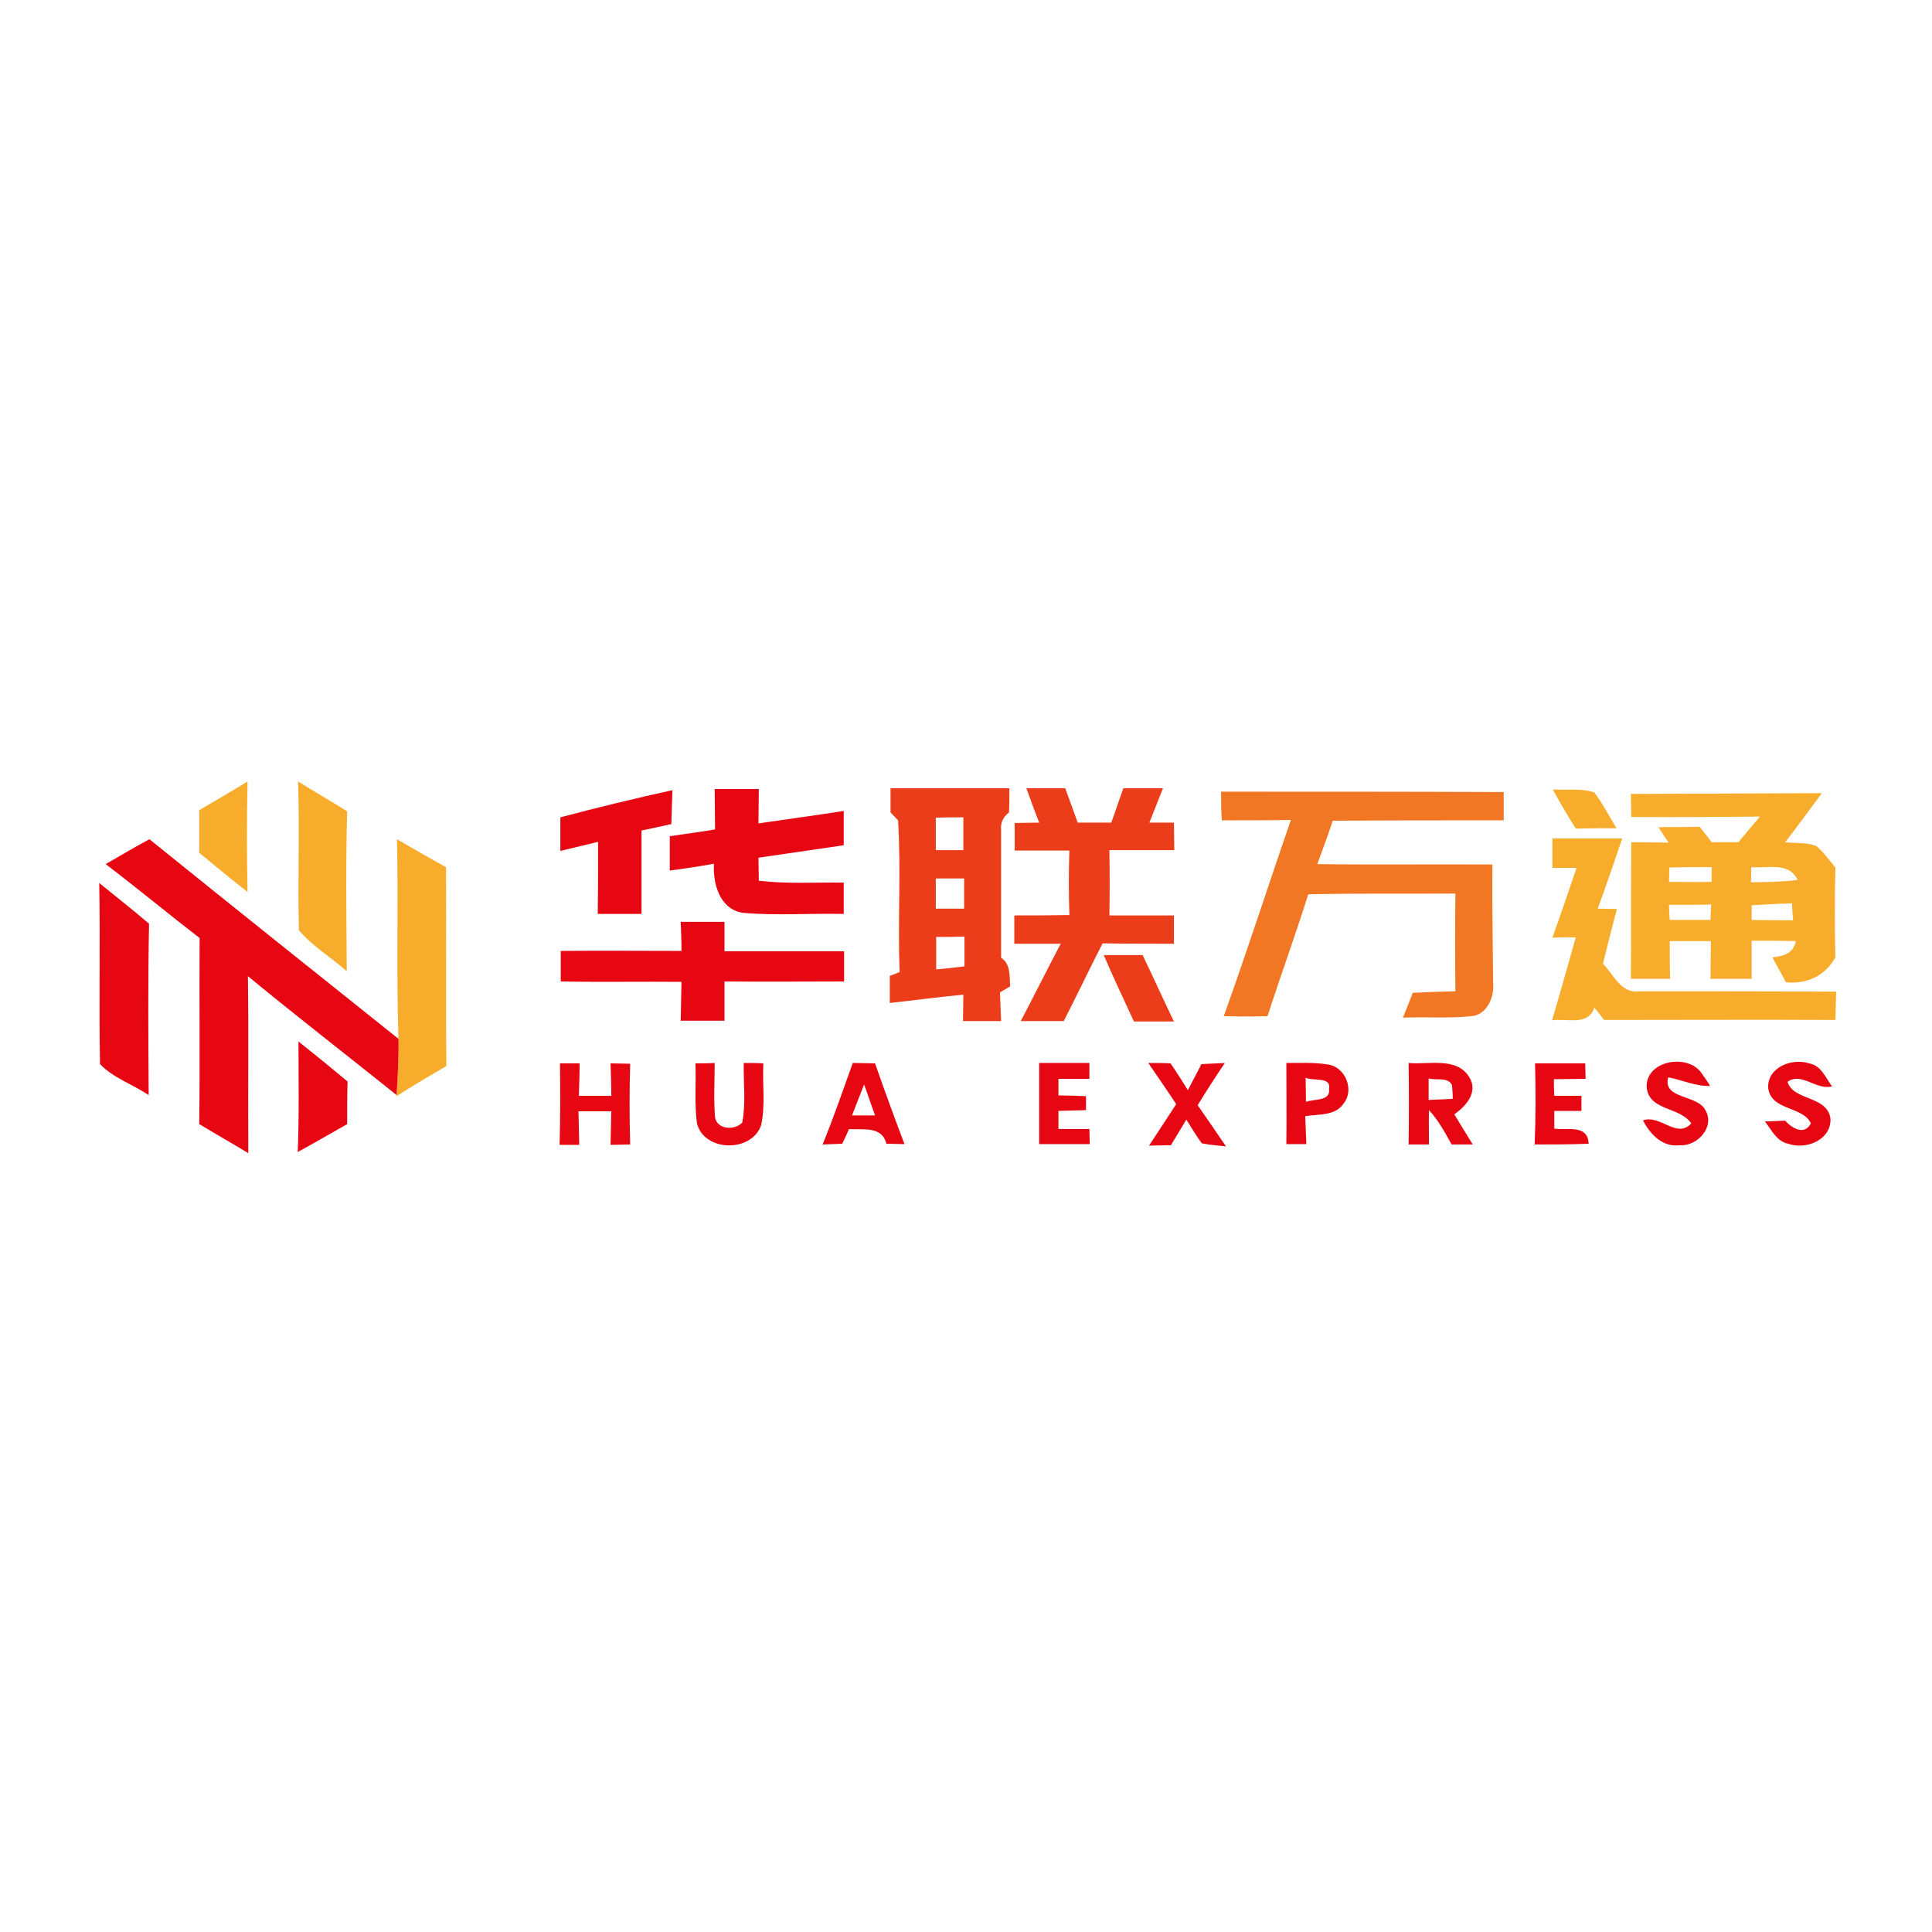 <?xml version="1.0" encoding="utf-8"?>
<!-- Generator: Adobe Illustrator 21.1.0, SVG Export Plug-In . SVG Version: 6.00 Build 0)  -->
<svg version="1.1" id="Layer_1" xmlns="http://www.w3.org/2000/svg" xmlns:xlink="http://www.w3.org/1999/xlink" x="0px" y="0px"
	 viewBox="0 0 512 512" style="enable-background:new 0 0 512 512;" xml:space="preserve">
<style type="text/css">
	.Drop_x0020_Shadow{fill:none;}
	.Round_x0020_Corners_x0020_2_x0020_pt{fill:#FFFFFF;stroke:#201600;stroke-miterlimit:10;}
	.Live_x0020_Reflect_x0020_X{fill:none;}
	.Bevel_x0020_Soft{fill:url(#SVGID_1_);}
	.Dusk{fill:#FFFFFF;}
	.Foliage_GS{fill:#FBDB44;}
	.Pompadour_GS{fill-rule:evenodd;clip-rule:evenodd;fill:#73ACE1;}
	.st0{fill:#FFFFFF;}
	.st1{fill:#F7AC2B;}
	.st2{fill:#E70713;}
	.st3{fill:#EC3D1B;}
	.st4{fill:#F27724;}
</style>
<linearGradient id="SVGID_1_" gradientUnits="userSpaceOnUse" x1="0" y1="0" x2="0.707" y2="0.707">
	<stop  offset="0" style="stop-color:#DCDDE3"/>
	<stop  offset="0.178" style="stop-color:#D8D9DF"/>
	<stop  offset="0.361" style="stop-color:#CCCDD3"/>
	<stop  offset="0.546" style="stop-color:#B7B9BE"/>
	<stop  offset="0.732" style="stop-color:#9A9DA1"/>
	<stop  offset="0.918" style="stop-color:#76797D"/>
	<stop  offset="1" style="stop-color:#63676A"/>
</linearGradient>
<rect class="st0" width="512" height="512"/>
<g id="_x23_f7ac2bff">
	<path class="st1" d="M52.8,214.7c4.3-2.5,8.6-5,12.8-7.6c-0.2,9.8-0.2,19.5,0,29.3c-4.3-3.4-8.6-6.9-12.8-10.4
		C52.8,222.2,52.8,218.4,52.8,214.7z"/>
	<path class="st1" d="M79,207.1c4.3,2.7,8.7,5.2,13,7.9c-0.4,14.1-0.2,28.3-0.1,42.4c-4.1-3.7-9.1-6.6-12.7-10.9
		C78.9,233.4,79.4,220.2,79,207.1z"/>
	<path class="st1" d="M411.5,209.2c3.6,0.3,7.5-0.4,11,0.8c2.3,3,3.9,6.3,5.9,9.5c-3.6,0-7.2,0-10.8,0.1
		C415.4,216.1,413.4,212.7,411.5,209.2z"/>
	<path class="st1" d="M432.2,210.4c16.9-0.1,33.7-0.1,50.6-0.2c-3.2,4.3-6.4,8.7-9.7,13c2.7,0.3,5.6,0,8.2,1c2,1.6,3.4,3.7,5.1,5.7
		c-0.2,7.9-0.2,15.9,0,23.8c-2.7,4.9-7.6,7.2-13.1,6.6c-1.2-2.2-2.4-4.4-3.6-6.6c2.9-0.3,5.6-1,6.2-4.3c-3.9-0.1-7.8-0.1-11.7-0.1
		c0,3.4,0,6.7,0,10.1c-3.6,0-7.3,0-10.9,0c0-3.4,0.1-6.7,0.1-10c-3.6,0-7.3,0-10.9,0c0,3.3,0,6.7,0.1,10c-3.4,0-6.9,0-10.4,0
		c0.1-12.1,0-24.2,0.1-36.2c3.3,0,6.6,0.1,9.9,0.1c-0.7-1-2.1-3.1-2.7-4.1c3.6,0,7.2,0,10.9-0.1c1.1,1.4,2.2,2.7,3.2,4.1
		c2.4,0,4.7,0,7.1,0c1.9-2.3,3.8-4.6,5.7-6.8c-11.4,0.1-22.7,0.2-34.1,0.1C432.3,214.6,432.2,212.5,432.2,210.4 M442.4,229.9
		c0,1-0.1,2.9-0.1,3.8c3.8,0,7.5,0.1,11.3,0c0-1,0-2.9,0-3.9C449.8,229.8,446.1,229.8,442.4,229.9 M464.1,229.8c0,1,0,3-0.1,4
		c4.1,0,8.3-0.1,12.4-0.6C474.1,228.3,468.4,230.2,464.1,229.8 M442.3,239.8c0,1,0.1,3,0.2,4c3.6,0,7.2,0,10.8,0c0-1,0.1-3,0.2-4.1
		C449.8,239.8,446,239.8,442.3,239.8 M464.2,239.9c0,1,0,2.9,0,3.9c3.7,0,7.3,0.1,11,0.1c-0.1-1.1-0.3-3.4-0.3-4.5
		C471.3,239.5,467.7,239.7,464.2,239.9z"/>
	<path class="st1" d="M411.4,222.2c6.2,0,12.3,0,18.5,0c-2.1,6.2-4.2,12.4-6.5,18.6c1.3,0,3.8,0.1,5.1,0.1
		c-1.3,4.8-2.5,9.6-3.7,14.5c2.8,2.8,4.8,8,9.6,7.3c17.4,0,34.8,0,52.2,0.1c-0.1,2.5-0.1,5-0.2,7.5c-20.4-0.1-40.9,0-61.3,0
		c-0.6-0.8-1.9-2.5-2.6-3.3c-1.5,5-7.4,2.8-11.2,3.4c2.2-7.3,4.2-14.7,6.3-22c-1.6,0-4.7,0-6.2,0.1c2.2-6.1,4.3-12.3,6.4-18.5
		c-2.1,0-4.3,0-6.4,0C411.4,227.3,411.4,224.7,411.4,222.2z"/>
	<path class="st1" d="M105.2,222.4c4.3,2.5,8.6,5,13,7.4c0.1,17.6-0.1,35.1,0.1,52.7c-4.4,2.6-8.9,5.2-13.2,8l0-0.4
		c0.3-4.9,0.6-9.9,0.5-14.9C105,257.6,105.6,240,105.2,222.4z"/>
</g>
<g id="_x23_e70713ff">
	<path class="st2" d="M189.4,209.1c3.9,0,7.8,0,11.7,0c0,3-0.1,6.1-0.1,9.1c7.5-1.1,15.1-2.1,22.6-3.3c0,3,0,6.1,0,9.1
		c-7.5,1.1-15.1,2.2-22.6,3.3c0,1.5,0.1,4.6,0.1,6.1c7.5,0.9,15,0.4,22.5,0.5c0,2.8,0,5.5,0,8.3c-8.9-0.2-17.9,0.5-26.8-0.3
		c-6.1-1-7.9-7.7-7.6-13c-3.9,0.7-7.8,1.3-11.7,1.8c0-3,0-6.1,0-9.1c4-0.6,8-1.1,12-1.8C189.5,216.2,189.4,212.6,189.4,209.1z"/>
	<path class="st2" d="M148.5,216.6c9.8-2.6,19.7-5,29.7-7.2c-0.1,3-0.2,6-0.3,9c-2.6,0.6-5.2,1.1-7.9,1.7c0,7.4,0,14.7,0,22.1
		c-3.9,0-7.8,0-11.6,0c0.1-6.4,0.1-12.8,0.1-19.1c-3.3,0.8-6.7,1.6-10,2.4C148.5,222.6,148.5,219.6,148.5,216.6z"/>
	<path class="st2" d="M28,229c3.8-2.2,7.7-4.5,11.6-6.6c21.9,17.7,44,35.3,66,52.9c0.1,5-0.2,9.9-0.5,14.9
		c-13.1-10.5-26.4-20.8-39.4-31.5c0.2,15.6,0,31.3,0.1,46.9c-4.3-2.6-8.7-5.1-13-7.7c0.2-16.4,0-32.8,0.1-49.3
		C44.5,242.1,36.4,235.4,28,229z"/>
	<path class="st2" d="M26.5,282c-0.3-16,0.1-32-0.2-48c4.4,3.6,8.9,7.1,13.2,10.8c-0.3,15.1-0.2,30.3-0.1,45.4
		C35.2,287.4,29.9,285.6,26.5,282z"/>
	<path class="st2" d="M180.4,244.3c3.9,0,7.7,0,11.6,0c0,2.6,0,5.2,0,7.8c10.6,0,21.1,0,31.7,0c0,2.7,0,5.4,0,8
		c-10.6,0-21.1,0.1-31.7,0c0,3.5,0,6.9,0,10.4c-3.9,0-7.7,0-11.6,0c0.1-3.4,0.1-6.9,0.2-10.3c-10.7-0.1-21.3,0.1-32-0.1
		c0-2.7,0-5.4,0-8.1c10.7-0.1,21.4,0,32,0C180.6,249.5,180.5,246.9,180.4,244.3z"/>
	<path class="st2" d="M78.9,305.3c0.4-9.8,0.2-19.5,0.2-29.3c4.4,3.5,8.7,7,13,10.6c-0.1,3.8-0.1,7.5-0.1,11.3
		C87.6,300.4,83.3,302.9,78.9,305.3z"/>
	<path class="st2" d="M197.1,281.7c1.7,0,3.5,0,5.2,0.1c-0.3,5.5,0.6,11-0.6,16.4c-2.5,7.3-15.1,7.1-17-0.5
		c-0.7-5.2-0.2-10.6-0.4-15.9c1.3,0,3.8,0,5.1-0.1c0,4.8-0.3,9.6,0.1,14.5c0.7,3.2,5.2,3.4,7.2,1.3C197.7,292.3,197,287,197.1,281.7
		z"/>
	<path class="st2" d="M406.8,281.8c4.4,0,8.9,0,13.3,0c0,1,0.1,3.1,0.1,4.1c-2.8,0-5.6,0.1-8.4,0.1c0,1.5,0,2.9,0.1,4.4
		c2.4,0,4.8,0,7.2,0c0,1.3,0,2.7,0,4c-2.4,0-4.8,0-7.2,0c0,1.2,0,3.5,0,4.7c3.5,0.5,8.9-1.2,9.1,4c-4.8,0.2-9.5,0.2-14.3,0.2
		C407,296,407,288.9,406.8,281.8z"/>
	<path class="st2" d="M148.4,281.8c1.3,0,3.9,0,5.2,0c0,2.9-0.1,5.7-0.2,8.6c2.9,0,5.8,0,8.6,0c0-2.9-0.1-5.7-0.2-8.6
		c1.3,0,3.9,0.1,5.2,0.1c-0.2,7.1-0.2,14.2,0,21.4c-1.3,0-3.9,0.1-5.2,0.1c0.1-3,0.1-5.9,0.2-8.9c-2.9,0-5.8,0-8.7,0
		c0.1,3,0.1,5.9,0.2,8.9c-1.3,0-3.9,0-5.2,0C148.5,296.1,148.5,288.9,148.4,281.8z"/>
	<path class="st2" d="M218,303.3c2.9-7.1,5.4-14.4,8-21.6c2,0,3.9,0.1,5.9,0.1c2.5,7.2,5.1,14.3,7.8,21.4c-1.2,0-3.6-0.1-4.8-0.1
		c-1.2-4.8-6.2-3.6-9.9-3.9c-0.4,1-1.3,2.9-1.8,3.9C221.5,303.2,219.7,303.2,218,303.3 M225.8,295.6c2,0,4.1,0,6.1,0
		c-1-2.7-1.9-5.5-2.9-8.2C227.9,290.1,226.9,292.8,225.8,295.6z"/>
	<path class="st2" d="M275.4,281.7c4.4,0,8.9,0,13.3,0c0,1,0,3.1,0,4.2c-2.7,0-5.5,0-8.2,0c0,1.1,0,3.3,0,4.4c2.4,0,4.9,0.1,7.3,0.2
		c0,0.9,0,2.8,0,3.7c-2.5,0.1-4.9,0.1-7.3,0.2c0,1.2,0,3.6,0,4.8c2.7,0,5.4,0,8.2,0c0,1,0.1,3,0.1,4c-4.5,0-8.9,0-13.4,0
		C275.4,296.1,275.4,288.9,275.4,281.7z"/>
	<path class="st2" d="M304.3,281.7c1.5,0,4.4,0,5.9,0.1c1.6,2.3,3.1,4.7,4.6,7.1c1.2-2.3,2.4-4.6,3.6-6.9c2.1-0.1,4.1-0.2,6.2-0.3
		c-2.5,3.7-4.9,7.4-7.2,11.2c2.5,3.6,5,7.2,7.5,10.9c-2.1-0.2-4.3-0.4-6.4-0.8c-1.5-2-2.8-4.2-4.1-6.3c-1.4,2.3-2.7,4.5-4.1,6.8
		c-1.9,0-3.9,0.1-5.8,0.1c2.4-3.6,4.8-7.3,7.2-11C309.2,288.8,306.7,285.2,304.3,281.7z"/>
	<path class="st2" d="M340.9,281.7c3.6,0,7.3-0.2,11,0.4c4.6,0.6,7.1,6.7,4.2,10.3c-2.2,3.4-6.7,2.8-10.2,3.4
		c0.1,2.5,0.2,4.9,0.3,7.4c-1.3,0-4,0-5.3,0C341,296.1,340.9,288.9,340.9,281.7 M346,285.6c0,2.1,0.1,4.3,0.1,6.4
		c2-0.8,6.6-0.1,6.1-3.4C352.9,285.2,347.9,286.6,346,285.6z"/>
	<path class="st2" d="M373.3,281.7c5.3,0.5,12.8-1.7,16.1,3.8c2.4,3.9-0.9,7.7-4,9.8c1.6,2.6,3.2,5.3,4.9,8c-1.4,0-4.2,0-5.6,0
		c-1.8-3.2-3.5-6.4-6-9.1c-0.1,3,0,6.1,0,9.1c-1.3,0-4,0-5.4,0C373.4,296,373.4,288.9,373.3,281.7 M378.6,285.8c0,1.9,0,3.8,0,5.7
		c2.1-0.1,4.3-0.2,6.4-0.3c0-1.2-0.1-2.4-0.2-3.6C383.8,285.3,380.5,286.4,378.6,285.8z"/>
	<path class="st2" d="M436.4,288.3c-0.5-7.3,11-9.3,14.6-3.8c0.6,0.8,1.7,2.4,2.2,3.3c-3.9,0.1-7.4-1.6-11.1-2.3
		c-1.6,5.9,7.9,4.5,9.9,8.8c2.5,4.4-2.2,9.5-6.8,9.2c-4.6,0.6-7.9-2.9-9.8-6.6c4.6-1.6,9,5,12.8,0.8
		C445.2,293.3,437.1,294.4,436.4,288.3z"/>
	<path class="st2" d="M468.6,288.4c-0.4-5.5,6.3-8.1,10.8-6.6c3.2,0.5,4.4,3.8,6.1,6.1c-4.2,1.1-8.1-3.9-11.8-1.2
		c1.6,5.1,10.6,3.6,11.4,9.8c0.2,5.6-6.5,8.3-11.2,6.6c-3.1-0.6-4.4-3.7-6.2-5.9c1.4,0,4.1-0.2,5.4-0.2c1.8,2,5.1,4,6.8,0.7
		C477.8,293.1,469.4,294.4,468.6,288.4z"/>
</g>
<g id="_x23_ec3d1bff">
	<path class="st3" d="M236,208.9c10.5,0,21,0,31.5,0c0,2.1,0,4.3-0.1,6.4c-1.6,1.2-2.3,2.8-2.1,4.8c0,11.2,0,22.5,0,33.7
		c2.6,1.7,2.2,4.9,2.4,7.6c-0.7,0.4-2,1.2-2.7,1.6c0.1,2.5,0.2,5.1,0.3,7.6c-3.4,0-6.7,0-10.1,0c0-2.3,0.1-4.6,0.1-7
		c-6.5,0.6-13,1.5-19.5,2.2c0-2.4,0-4.8,0-7.2c0.7-0.2,1.9-0.7,2.6-1c-0.5-13.4,0.4-26.8-0.4-40.2c-0.5-0.5-1.5-1.6-2-2.1
		C236,213.3,236,211.1,236,208.9 M248,216.7c0,2.9,0,5.7,0,8.6c2.4,0,4.9,0,7.3,0c0-2.9,0-5.8,0-8.7
		C252.9,216.6,250.5,216.6,248,216.7 M248,232.8c0,2.7,0,5.3,0,8c2.5,0,5,0,7.5,0c0-2.7,0-5.4,0-8C253,232.8,250.5,232.8,248,232.8
		 M248.1,248.3c0,2.9,0,5.8,0,8.6c2.5-0.2,5-0.5,7.5-0.8c0-2.6,0-5.2,0-7.9C253,248.3,250.5,248.3,248.1,248.3z"/>
	<path class="st3" d="M272,208.9c3.4,0,6.9,0,10.3,0c1.1,3,2.2,6,3.3,9.1c3,0,5.9,0,8.9,0c1.1-3,2.1-6.1,3.2-9.1c3.5,0,7,0,10.5,0
		c-1.2,3-2.4,6.1-3.6,9.1c2.2,0,4.3,0,6.5,0c0,2.4,0.1,4.8,0.1,7.3c-5.7,0-11.5,0-17.2,0c0.1,5.7,0.1,11.5,0,17.3
		c5.7,0,11.4,0,17.1,0c0,2.5,0,5,0,7.5c-6.3,0-12.6,0-18.9-0.1c-3.5,6.8-6.8,13.8-10.3,20.6c-3.8,0-7.6,0-11.4,0
		c3.6-6.8,7-13.7,10.6-20.5c-4.1,0-8.2,0-12.3,0c0-2.5,0-5,0-7.5c4.9,0,9.7,0,14.6-0.1c-0.2-5.7-0.2-11.4,0-17.1
		c-4.8,0-9.7,0-14.5,0c0-2.4,0-4.9,0-7.3c2.2,0,4.3-0.1,6.5-0.1C274.2,215,273.1,211.9,272,208.9z"/>
	<path class="st3" d="M292.5,253.1c3.4,0,6.8,0,10.3,0c2.8,5.8,5.5,11.8,8.3,17.6c-3.5,0-7.1,0-10.6,0
		C297.8,264.8,295,259,292.5,253.1z"/>
</g>
<g id="_x23_f27724ff">
	<path class="st4" d="M323.6,209.8c25,0,49.9,0,74.9,0.1c0,2.5,0,5,0,7.5c-15.1,0-30.2,0-45.3,0.1c-1.3,3.9-2.7,7.7-4.1,11.5
		c15.5,0.2,30.9,0,46.4,0.1c-0.1,10.5,0.1,21,0.2,31.5c0.3,3.5-1.4,7.7-5,8.6c-6.3,0.8-12.6,0.2-18.9,0.5c0.9-2.2,1.7-4.4,2.6-6.6
		c3.8-0.2,7.5-0.3,11.3-0.4c-0.1-8.6-0.1-17.3,0-25.9c-13,0.1-26-0.1-39,0.2c-3.4,10.8-7.3,21.5-10.8,32.3c-3.9,0.1-7.7,0.1-11.6,0
		c6.2-17.2,11.8-34.7,17.8-52c-6.1,0.1-12.2,0.1-18.3,0.1C323.6,214.9,323.6,212.4,323.6,209.8z"/>
</g>
</svg>
